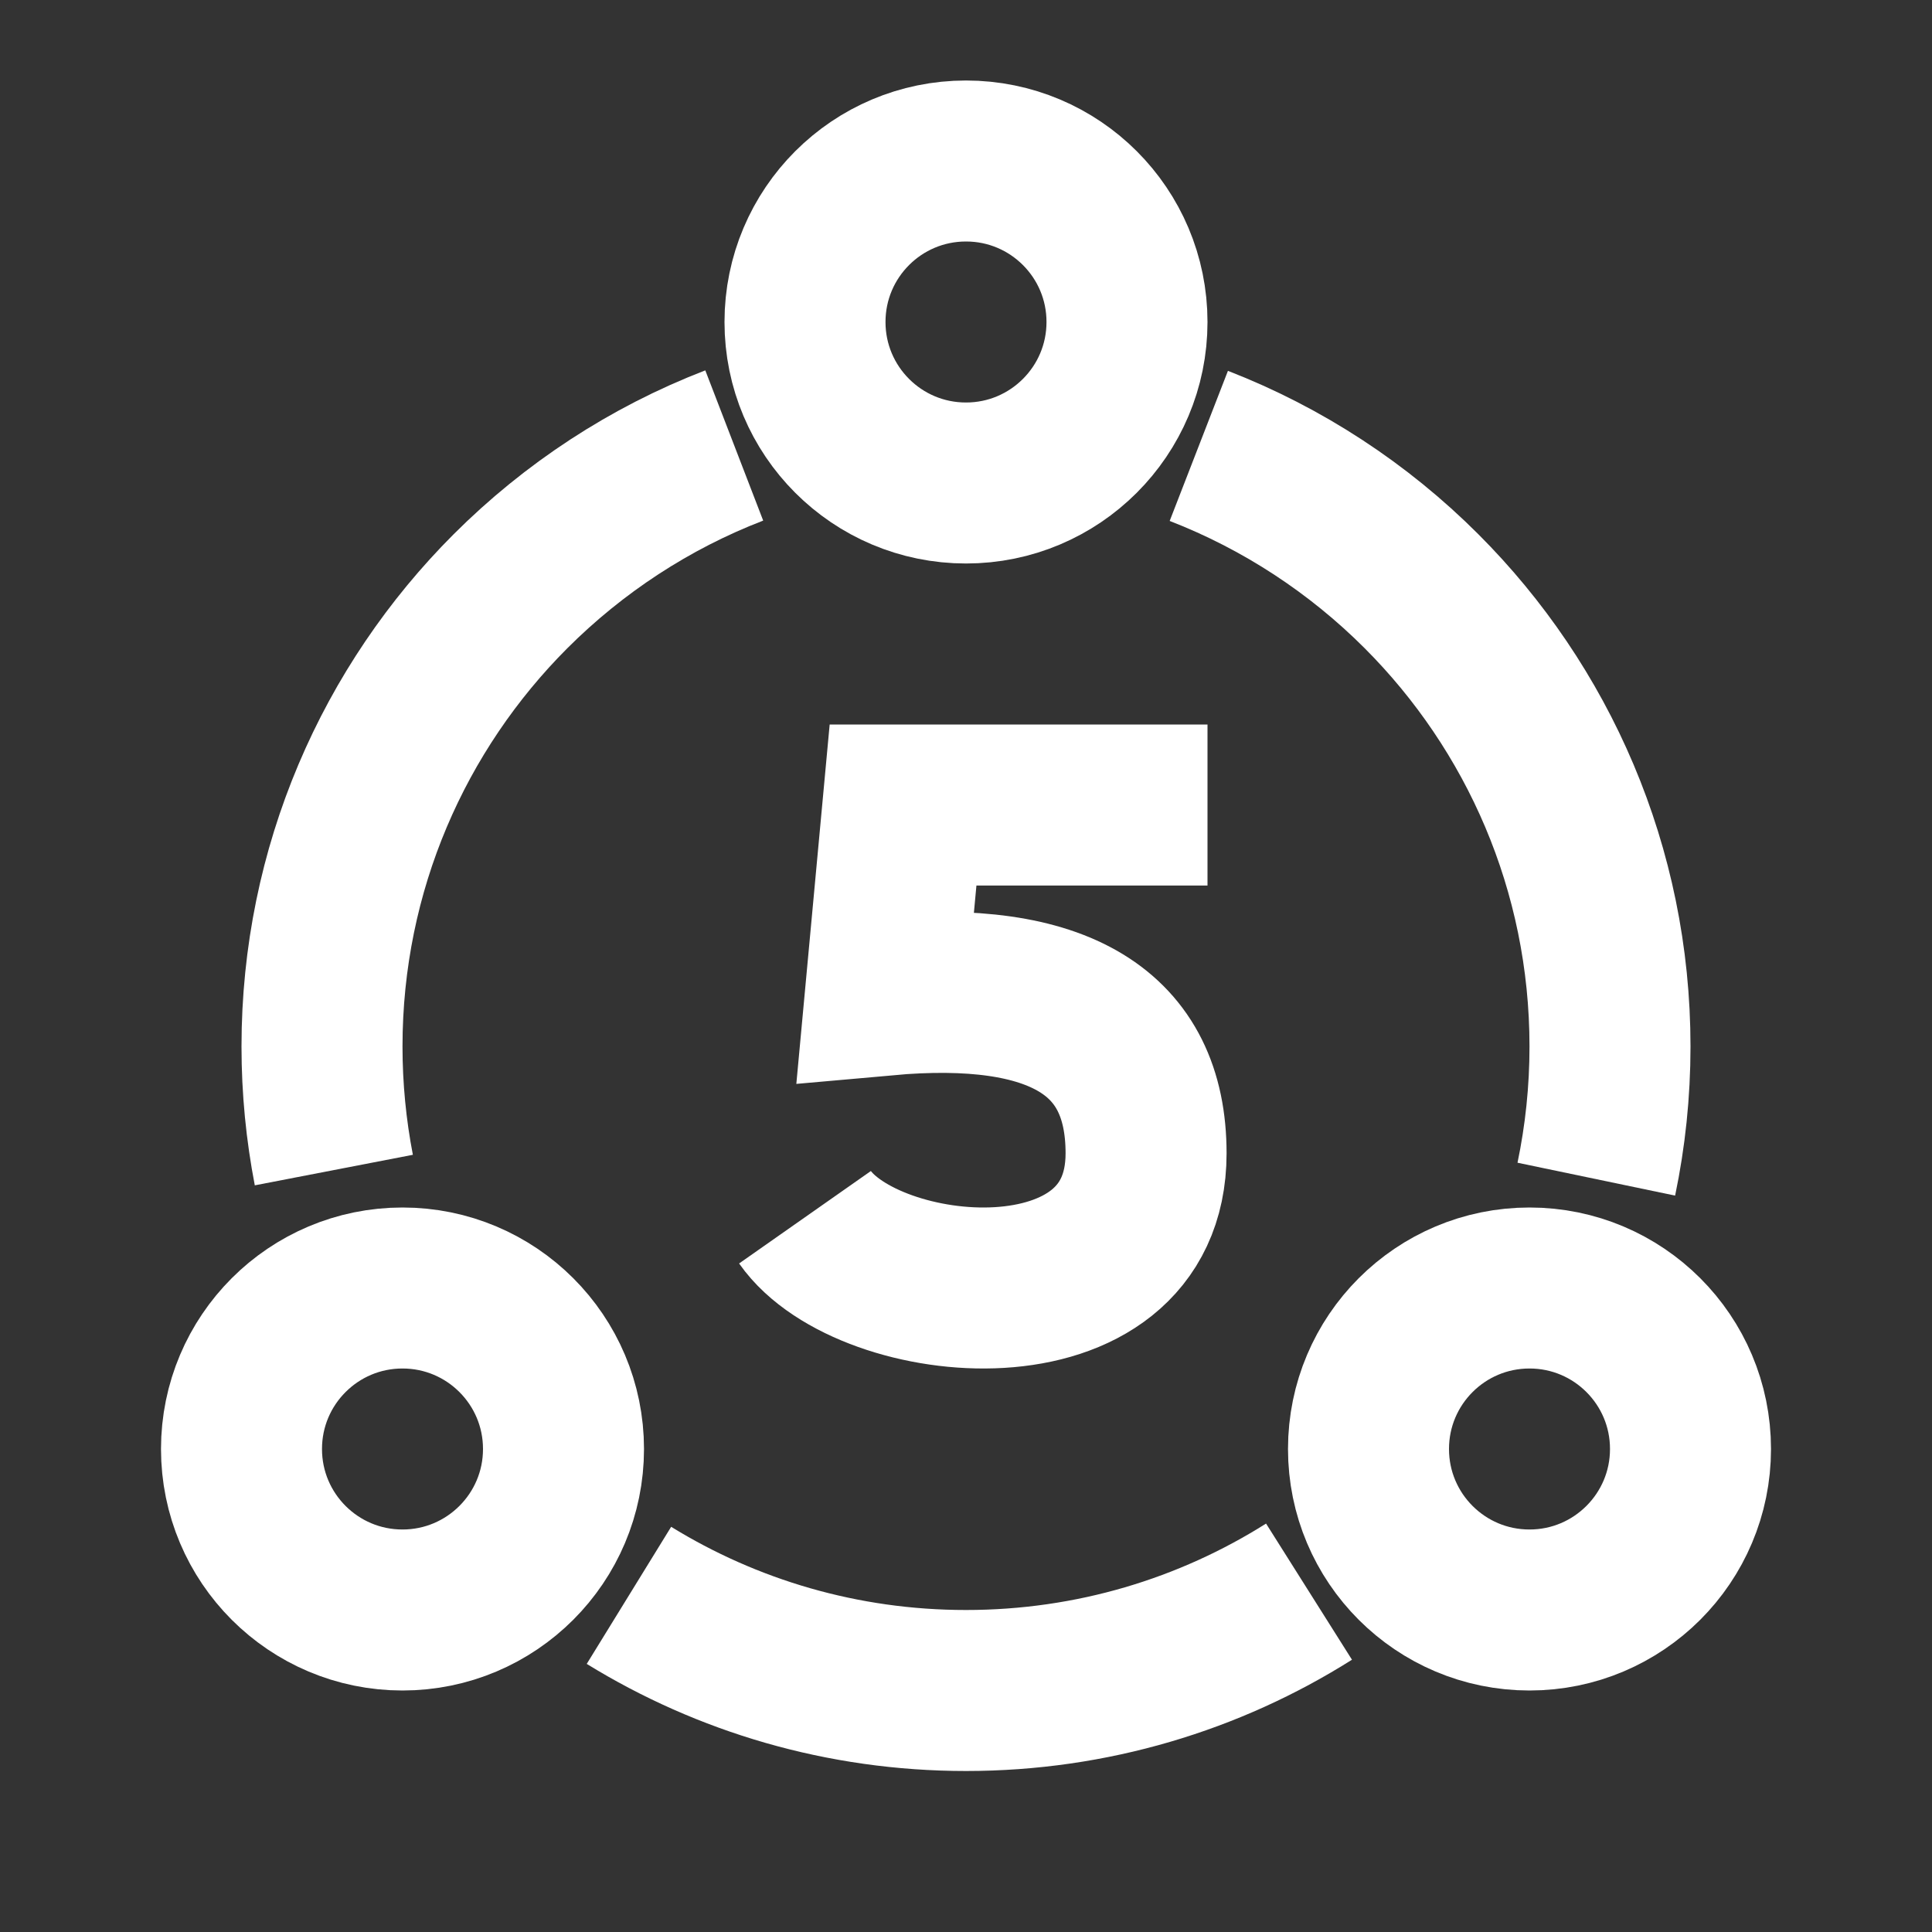 <?xml version="1.0" encoding="UTF-8"?>
<svg width="24px" height="24px" viewBox="0 0 24 24" version="1.1" xmlns="http://www.w3.org/2000/svg" xmlns:xlink="http://www.w3.org/1999/xlink">
    <rect x="0" y="0" width="24" height="24" fill="#333333" stroke="none"/>
    <title>ic_mt5</title>
    <g id="页面-1" stroke="none" stroke-width="1" fill="none" fill-rule="evenodd">
        <g id="规范" transform="translate(-963, -6286)" stroke="#fff" stroke-width="2">
            <g id="编组-5备份-2" transform="translate(656, 6109)">
                <g id="编组-8备份-3" transform="translate(292, 157)">
                    <g id="ic-40/android备份-99" transform="translate(15, 20)">
                        <g id="编组-2" transform="translate(3, 2)">
                            <path d="M6.121,3.534 C5.07,3.939 4.126,4.561 3.343,5.343 C1.895,6.791 1,8.791 1,11 C1,11.525 1.051,12.038 1.147,12.535 M4.813,17.818 C6.031,18.568 7.465,19 9,19 C10.566,19 12.028,18.55 13.261,17.772 M16.83,12.648 C16.941,12.116 17,11.565 17,11 C17,8.791 16.105,6.791 14.657,5.343 C13.878,4.564 12.938,3.945 11.892,3.539" id="形状"></path>
                            <path d="M9,4 C7.895,4 7,3.105 7,2 C7,0.895 7.895,0 9,0 C10.105,0 11,0.895 11,2 C11,3.105 10.104,4 9,4 Z" id="路径"></path>
                            <path d="M2,18 C0.895,18 0,17.105 0,16 C0,14.895 0.895,14 2,14 C3.105,14 4,14.895 4,16 C4,17.105 3.104,18 2,18 Z" id="路径备份"></path>
                            <path d="M16,18 C14.895,18 14,17.105 14,16 C14,14.895 14.895,14 16,14 C17.105,14 18,14.895 18,16 C18,17.105 17.104,18 16,18 Z" id="路径备份-2"></path>
                            <path d="M12,8 L8.218,8 L7.999,10.361 C10.158,10.167 11.237,10.822 11.237,12.327 C11.237,14.585 7.792,14.25 7,13.121" id="路径-2"></path>
                        </g>
                    </g>
                </g>
            </g>
        </g>
    </g>
</svg>